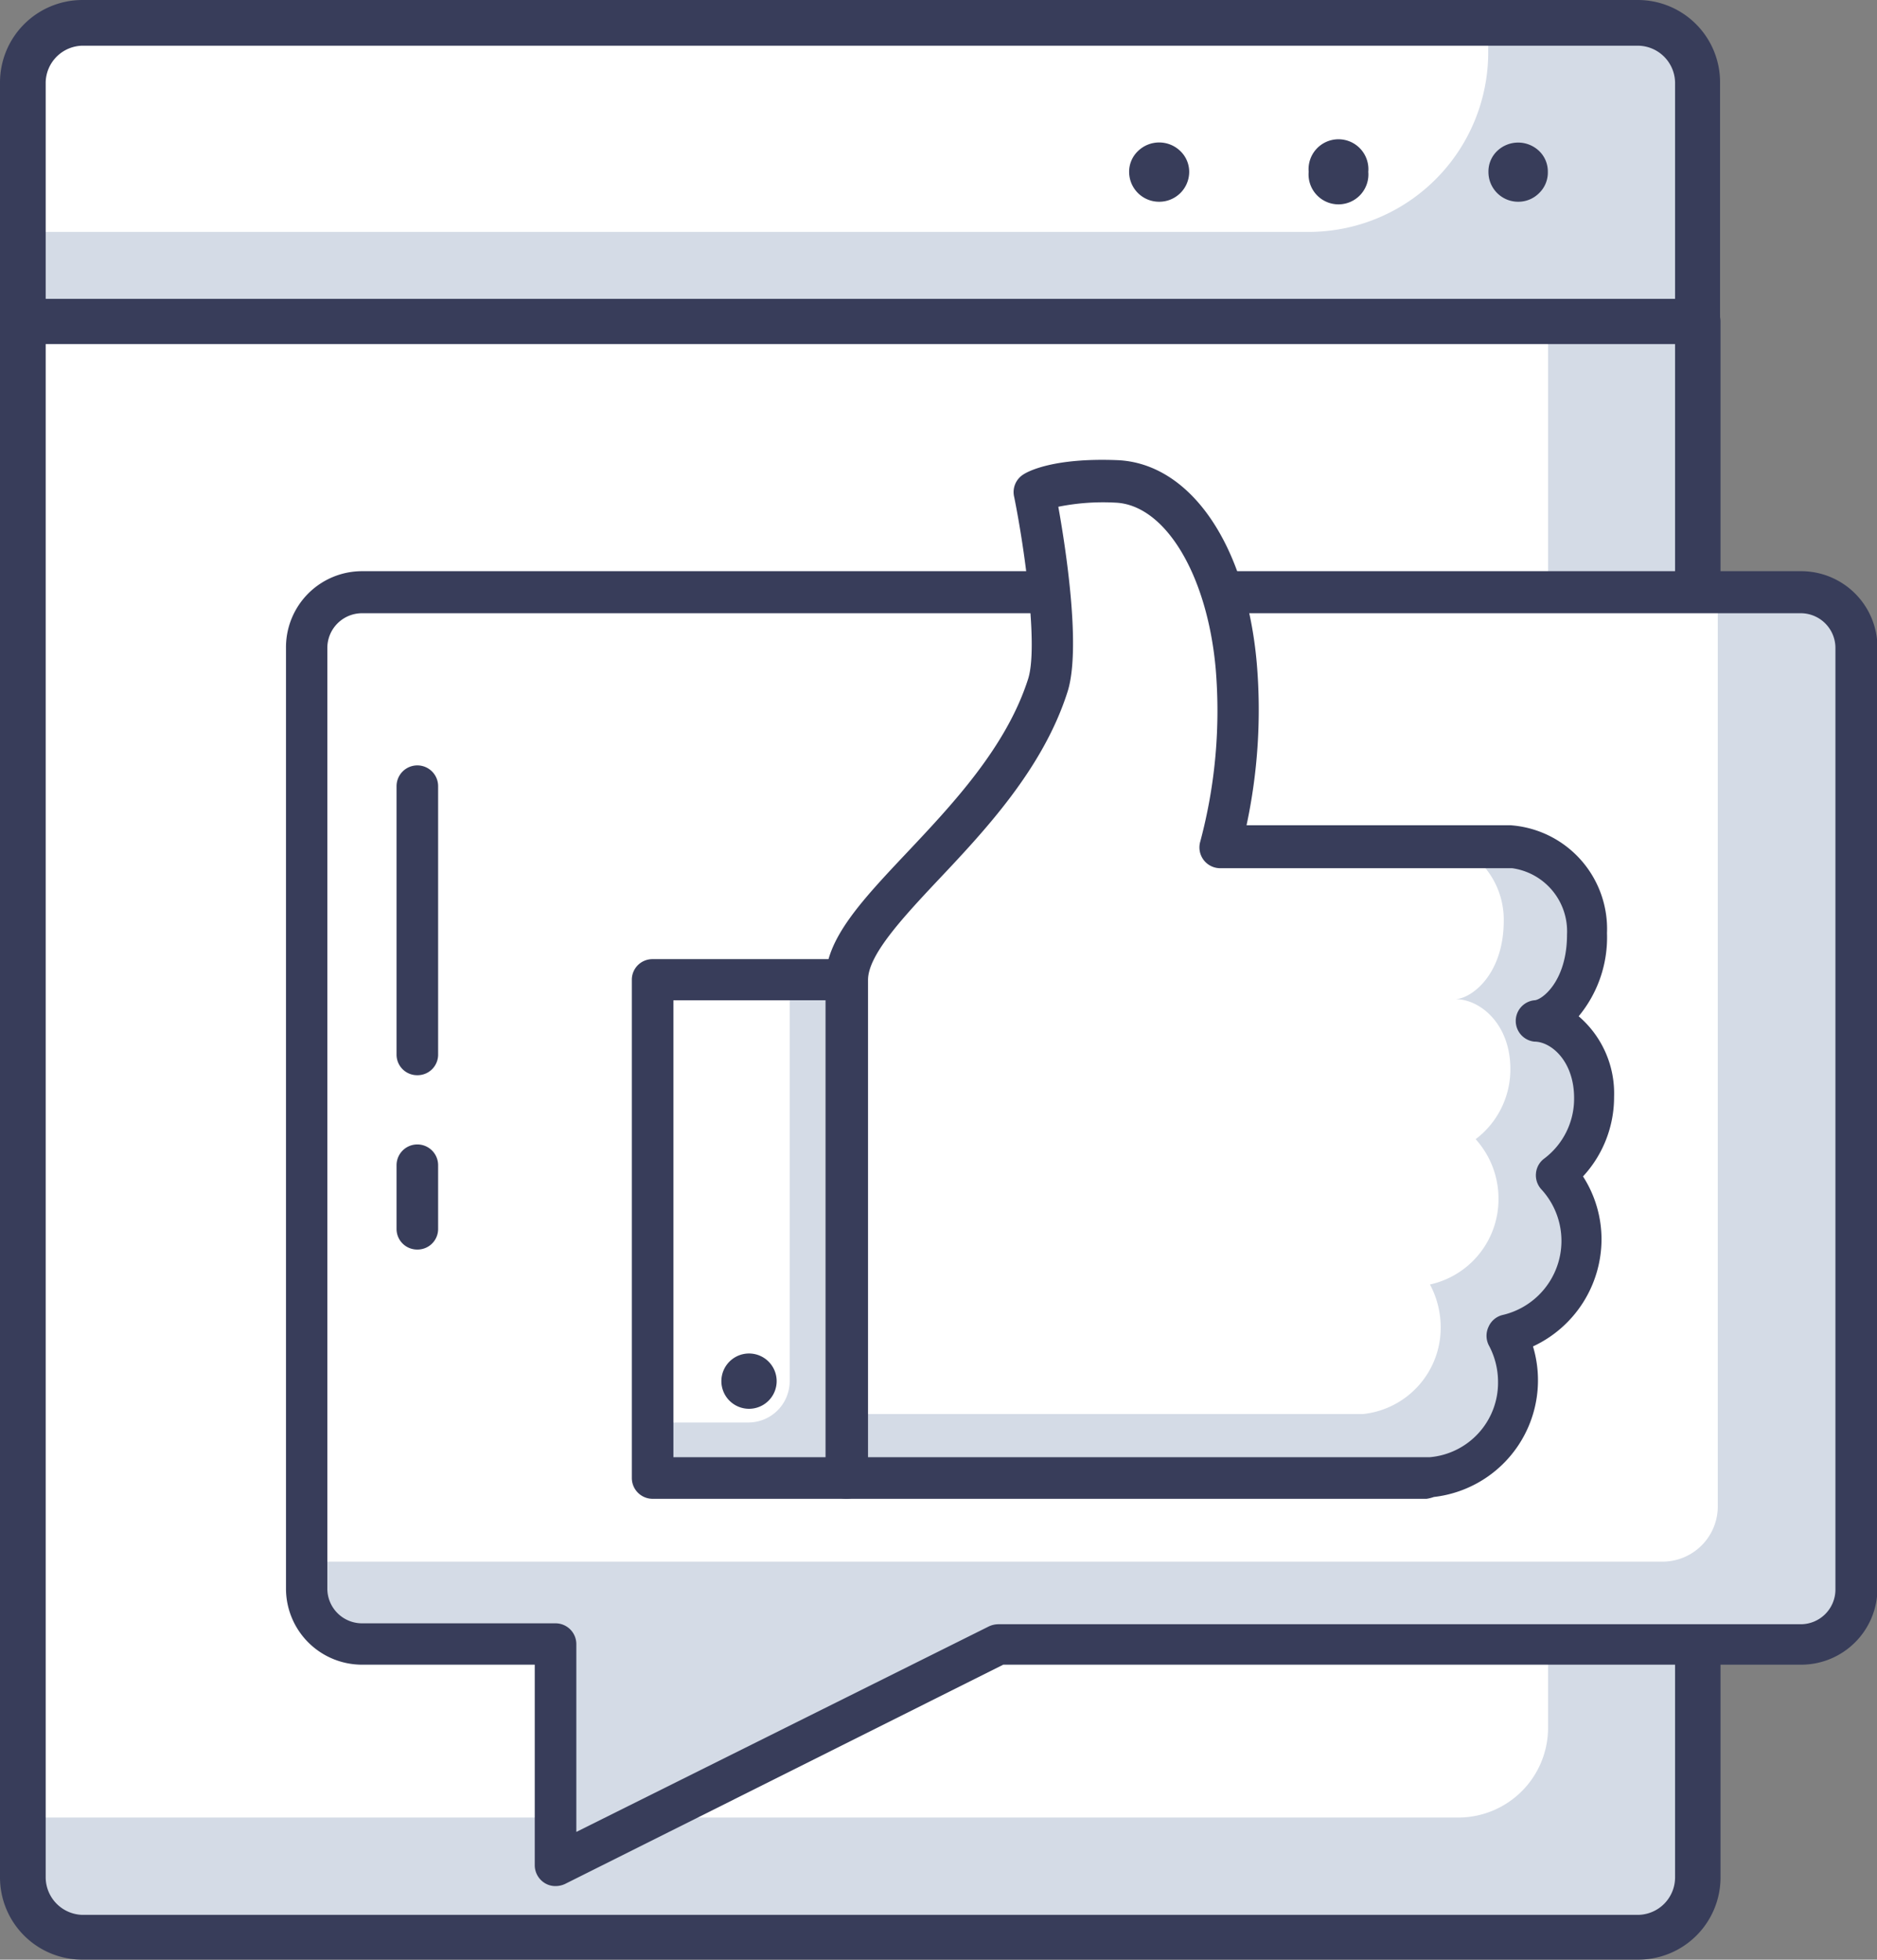 <svg xmlns="http://www.w3.org/2000/svg" viewBox="0 0 82.17 85.77"><rect x="0" y="0" width="82.17" height="85.77" fill="#808080" stroke="none"/><defs><style>.cls-1{fill:#d4dbe6;}.cls-2{fill:#fff;}.cls-3{fill:#383d5a;}</style></defs><title>Community</title><g id="Capa_2" data-name="Capa 2"><g id="Capa_1-2" data-name="Capa 1"><path class="cls-1" d="M74.32,14.08H1V3.6A2.62,2.62,0,0,1,3.6,1H71.7A2.62,2.62,0,0,1,74.32,3.6Z"/><path class="cls-2" d="M57.29,10.15H1V3.6A2.62,2.62,0,0,1,3.6,1H65.15V2.29A7.86,7.86,0,0,1,57.29,10.15Z"/><path class="cls-3" d="M66.46,8.83a1.3,1.3,0,0,1-1.3-1.31,1.24,1.24,0,0,1,.38-.91,1.33,1.33,0,0,1,1.84,0,1.24,1.24,0,0,1,.38.91,1.25,1.25,0,0,1-.38.93A1.28,1.28,0,0,1,66.46,8.83Z"/><path class="cls-3" d="M57.29,7.52a1.31,1.31,0,1,1,2.61,0,1.31,1.31,0,1,1-2.61,0Z"/><path class="cls-3" d="M50.74,8.83a1.31,1.31,0,0,1-1.31-1.31,1.25,1.25,0,0,1,.39-.91,1.33,1.33,0,0,1,1.85,0,1.26,1.26,0,0,1,.39.91,1.31,1.31,0,0,1-1.32,1.31Z"/><path class="cls-3" d="M74.32,15.06H1a1,1,0,0,1-1-1V3.6A3.61,3.61,0,0,1,3.61,0H71.7a3.6,3.6,0,0,1,3.6,3.6V14.08A1,1,0,0,1,74.32,15.06ZM2,13.09H73.33V3.6A1.64,1.64,0,0,0,71.7,2H3.61A1.64,1.64,0,0,0,2,3.6Z"/><path class="cls-1" d="M74.32,14.08H1V82.17A2.62,2.62,0,0,0,3.6,84.79H71.7a2.63,2.63,0,0,0,2.62-2.62Z"/><path class="cls-2" d="M67.77,14.08H1V79.55H63.84a3.93,3.93,0,0,0,3.93-3.93Z"/><path class="cls-3" d="M71.7,85.77H3.6A3.6,3.6,0,0,1,0,82.17V14.08a1,1,0,0,1,1-1H74.32a1,1,0,0,1,1,1V82.17A3.6,3.6,0,0,1,71.7,85.77ZM2,15.06V82.17A1.65,1.65,0,0,0,3.6,83.81H71.7a1.64,1.64,0,0,0,1.63-1.64V15.06Z"/><path class="cls-3" d="M20.43,49a.91.91,0,0,1-.91-.91V36.28a.91.91,0,0,1,1.82,0V48.06A.91.91,0,0,1,20.43,49Z"/><path class="cls-3" d="M20.43,56.62a.91.91,0,0,1-.91-.91v-2.8a.91.91,0,0,1,1.82,0v2.8A.91.91,0,0,1,20.43,56.62Z"/><path class="cls-1" d="M78.83,25.93h-63a2.42,2.42,0,0,0-2.43,2.42V69.53A2.42,2.42,0,0,0,15.85,72h8.47v9.7L43.71,72H78.83a2.42,2.42,0,0,0,2.43-2.42V28.35A2.42,2.42,0,0,0,78.83,25.93Z"/><path class="cls-2" d="M75.2,25.93H15.85a2.42,2.42,0,0,0-2.42,2.42v40H72.78A2.42,2.42,0,0,0,75.2,65.9Z"/><path class="cls-3" d="M24.32,82.55a.88.88,0,0,1-.47-.13.92.92,0,0,1-.44-.77V72.86H15.85a3.33,3.33,0,0,1-3.33-3.33V28.35A3.33,3.33,0,0,1,15.85,25h63a3.34,3.34,0,0,1,3.34,3.33V69.53a3.34,3.34,0,0,1-3.34,3.33H43.92l-19.19,9.6A1,1,0,0,1,24.32,82.55ZM15.85,26.84a1.52,1.52,0,0,0-1.52,1.51V69.53a1.52,1.52,0,0,0,1.52,1.52h8.47a.91.91,0,0,1,.91.91v8.22l18.07-9a1,1,0,0,1,.41-.09H78.83a1.52,1.52,0,0,0,1.52-1.52V28.35a1.52,1.52,0,0,0-1.52-1.51Z"/><path class="cls-3" d="M18.27,47.06a.9.9,0,0,1-.91-.9V34.41a.91.91,0,1,1,1.82,0V46.16A.9.9,0,0,1,18.27,47.06Z"/><path class="cls-3" d="M18.27,54.69a.9.9,0,0,1-.91-.9V51a.91.91,0,0,1,1.82,0v2.79A.9.9,0,0,1,18.27,54.69Z"/><path class="cls-2" d="M37.05,64.69h25.4l.25,0a4.24,4.24,0,0,0,3.22-6.24,4.23,4.23,0,0,0,2.15-7,4.23,4.23,0,0,0,1.68-3.38c0-2.17-1.45-3.38-2.64-3.38.73,0,2.33-1.14,2.33-3.78a3.68,3.68,0,0,0-3.31-3.81H53.41a22.9,22.9,0,0,0,.71-7.9c-.42-4.76-2.63-8-5.25-8.08s-3.57.48-3.57.48,1.25,6.28.57,8.4c-1.89,6-8.82,9.85-8.82,12.9Z"/><path class="cls-1" d="M69.75,48.05c0-2.17-1.45-3.38-2.64-3.38.73,0,2.33-1.14,2.33-3.78a3.68,3.68,0,0,0-3.31-3.81H63.89a3.56,3.56,0,0,1,1.94,3.21c0,2.4-1.45,3.43-2.12,3.44,1.09,0,2.41,1.09,2.41,3.06a3.83,3.83,0,0,1-1.52,3.07,3.88,3.88,0,0,1,1,2.62,3.82,3.82,0,0,1-3,3.74,4,4,0,0,1,.47,1.86,3.8,3.8,0,0,1-3.4,3.81l-.23,0H37.05v2.78h25.4l.25,0a4.19,4.19,0,0,0,3.74-4.2,4.3,4.3,0,0,0-.52-2,4.22,4.22,0,0,0,2.15-7A4.23,4.23,0,0,0,69.75,48.05Z"/><path class="cls-3" d="M62.45,65.6H37.05a.91.91,0,0,1-.91-.91V42.88c0-1.78,1.57-3.45,3.57-5.57s4.35-4.62,5.3-7.6c.44-1.39-.14-5.62-.61-7.95a.91.91,0,0,1,.41-1c.2-.13,1.32-.73,4.1-.62,3.2.13,5.66,3.71,6.11,8.91a24.13,24.13,0,0,1-.45,7.07H66.13a4.55,4.55,0,0,1,4.22,4.72,5.41,5.41,0,0,1-1.24,3.64,4.44,4.44,0,0,1,1.55,3.52,5.11,5.11,0,0,1-1.36,3.49,5.09,5.09,0,0,1,.81,2.77,5.18,5.18,0,0,1-3,4.67,5.14,5.14,0,0,1-4.34,6.59A1.65,1.65,0,0,1,62.45,65.6ZM38,63.78H62.58a3.27,3.27,0,0,0,3-3.3,3.38,3.38,0,0,0-.41-1.61.92.92,0,0,1,0-.81.9.9,0,0,1,.63-.51,3.33,3.33,0,0,0,1.68-5.49.91.91,0,0,1-.24-.7.9.9,0,0,1,.36-.65,3.28,3.28,0,0,0,1.31-2.65c0-1.61-1-2.47-1.74-2.47a.91.91,0,0,1,0-1.81c.31,0,1.43-.81,1.43-2.88a2.79,2.79,0,0,0-2.4-2.9H53.41a.91.91,0,0,1-.87-1.15,22.15,22.15,0,0,0,.68-7.58C52.85,25.14,51,22.09,48.83,22a9.93,9.93,0,0,0-2.5.18c.33,1.83,1,6.19.41,8.08-1.07,3.38-3.64,6.11-5.71,8.3C39.45,40.24,38,41.82,38,42.89Z"/><path class="cls-1" d="M28.57,42.88h8.48V64.69H28.57Z"/><path class="cls-2" d="M28.57,42.88h6V60.45a1.81,1.81,0,0,1-1.81,1.81H28.57Z"/><path class="cls-3" d="M37.05,65.6H28.57a.91.91,0,0,1-.91-.91V42.88a.9.9,0,0,1,.91-.9h8.48a.9.9,0,0,1,.9.9V64.69A.9.9,0,0,1,37.05,65.6Zm-7.57-1.82h6.66v-20H29.48Z"/><path class="cls-3" d="M34,60.45a1.21,1.21,0,1,0-1.21,1.21A1.21,1.21,0,0,0,34,60.45Z"/></g></g></svg>